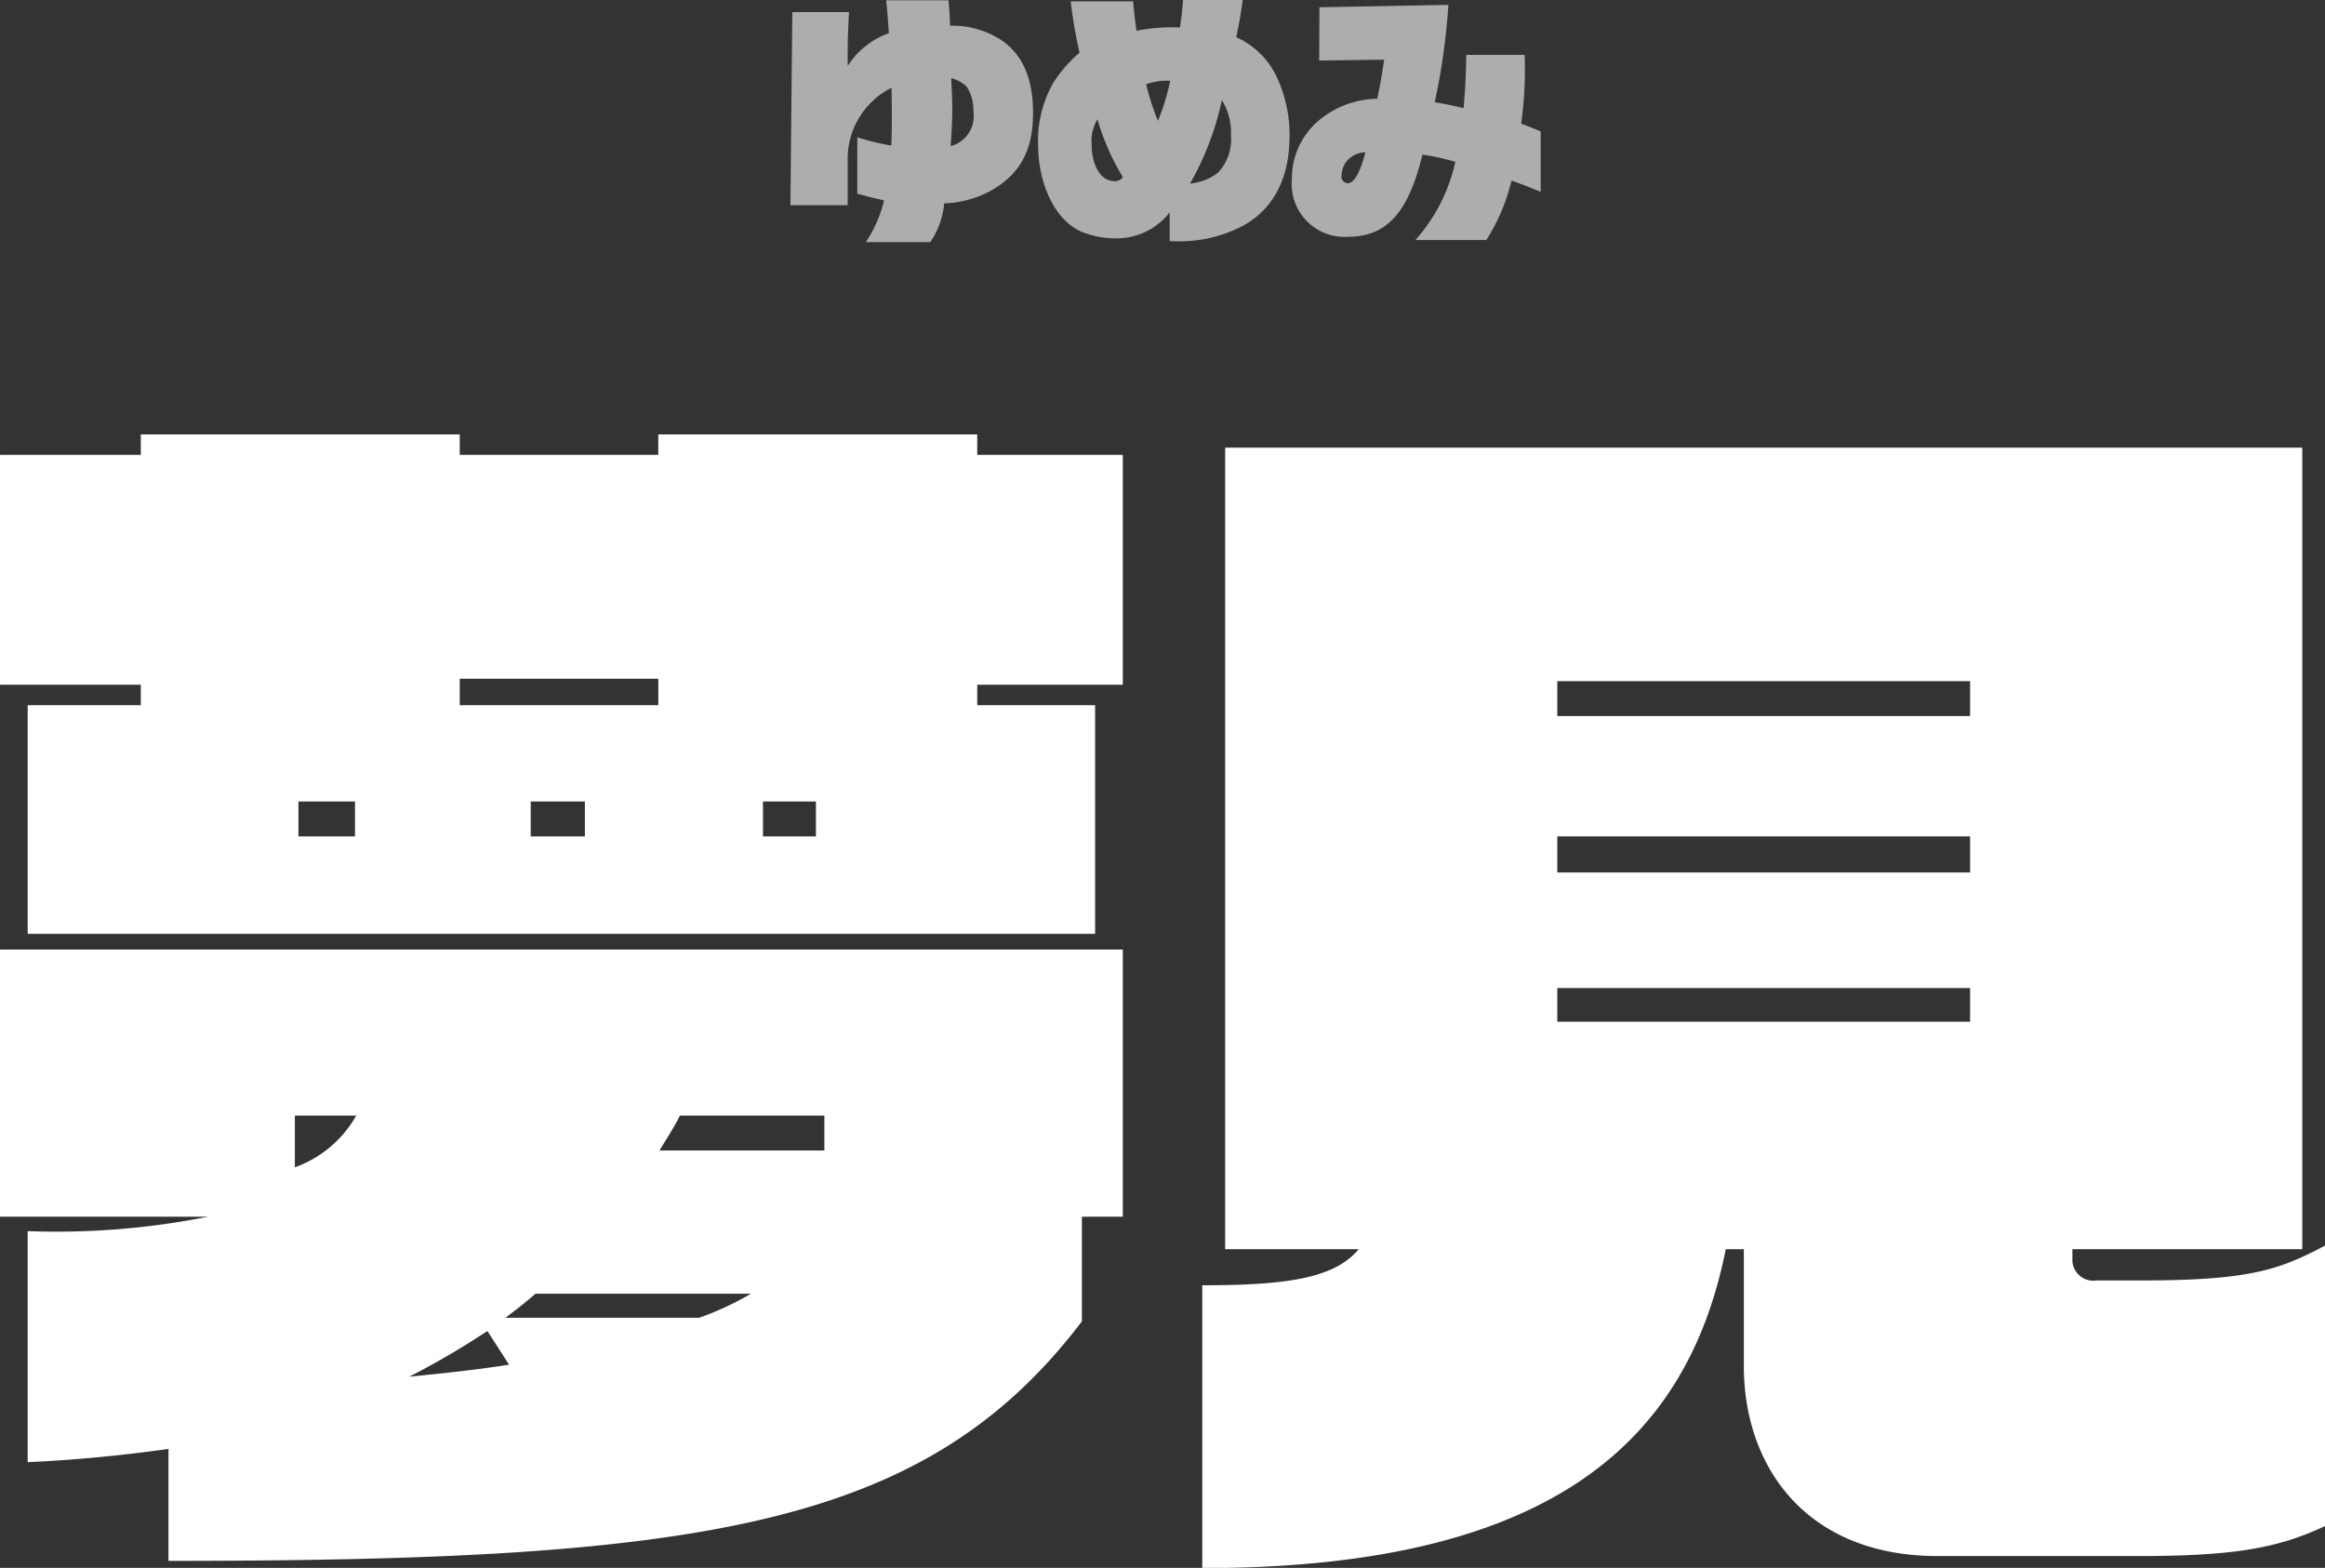 <svg id="chara-modal_name32.svg" xmlns="http://www.w3.org/2000/svg" width="173.871" height="117.25" viewBox="0 0 173.871 117.25">
  <rect x="0" y="0" width="173.871" height="117.25" fill="#333333" stroke="none"/>
  <defs>
    <style>
      .cls-1, .cls-2 {
        fill: #fff;
        fill-rule: evenodd;
      }

      .cls-2 {
        opacity: 0.6;
      }
    </style>
  </defs>
  <path id="夢見" class="cls-1" d="M957.186,312.582V295.393H946.3v-1.53H922.448v1.53H907.6v-1.53H883.749v1.53H873.22v17.189h10.529v1.53H875.29v17.1h79.826v-17.1H946.3v-1.53h10.889Zm0,39.779V332.382H873.22v19.979h15.569a57.95,57.95,0,0,1-13.5,1.08V370.72c3.87-.18,7.289-0.54,10.529-0.99v8.37c39.959,0,56.608-2.52,68.308-17.91v-7.829h3.059Zm-22.949-28.439h-3.959v-2.61h3.959v2.61Zm-11.789-9.81H907.6v-1.98h14.85v1.98Zm-5.49,9.81h-4.05v-2.61h4.05v2.61Zm17.909,23.489H922.538c0.54-.9,1.08-1.71,1.53-2.61h10.8v2.61Zm-35.1-23.489h-4.23v-2.61h4.23v2.61Zm29.609,34.2a22.332,22.332,0,0,1-3.87,1.8h-14.49c0.72-.54,1.53-1.17,2.25-1.8h16.11ZM899.859,344.8a8.589,8.589,0,0,1-4.59,3.87V344.8h4.59Zm11.429,18.629c-2.25.36-4.77,0.63-7.469,0.9a58.988,58.988,0,0,0,5.849-3.42ZM1047.1,375.49V354.521c-3.42,1.8-5.58,2.609-13.77,2.609H1030a1.565,1.565,0,0,1-1.8-1.439v-0.9h17.19V294.853H964.84v59.938h9.989c-1.8,2.16-5.309,2.7-11.7,2.7v21.15c26.639,0,36.358-9.9,39.15-23.849h1.35v8.729c0,7.65,4.77,14.22,14.49,14.22h14.94C1040.08,377.74,1043.5,377.2,1047.1,375.49Zm-26.55-60.568H989.679v-2.61h30.871v2.61Zm0,11.7H989.679v-2.7h30.871v2.7Zm0,11.159H989.679v-2.52h30.871v2.52Z" transform="translate(-873.219 -261.375)"/>
  <path id="ゆめみ" class="cls-2" d="M932.33,276.72h4.281v-3.541a5.947,5.947,0,0,1,3.281-5.241c0.02,1.14.02,1.62,0.02,2.24,0,0.64,0,1.121-.04,2.081a18.1,18.1,0,0,1-2.541-.62v4.22c0.96,0.261,1.1.3,2,.5a9.476,9.476,0,0,1-1.361,3.12h4.821a6.191,6.191,0,0,0,1.041-2.9,7.684,7.684,0,0,0,4.1-1.321c1.761-1.24,2.541-2.9,2.541-5.441,0-2.56-.76-4.321-2.34-5.421a6.713,6.713,0,0,0-3.861-1.1c-0.04-.86-0.04-1-0.12-1.9h-4.661c0.12,1.161.12,1.341,0.2,2.461a6.021,6.021,0,0,0-3.081,2.46v-0.9c0-.98.02-1.62,0.1-3.14H932.47Zm11.983-4.421c0.1-1.481.12-2.161,0.12-2.781,0-.58-0.02-1.06-0.08-2.3a2.636,2.636,0,0,1,1.16.64,3.218,3.218,0,0,1,.5,1.86A2.309,2.309,0,0,1,944.313,272.3Zm16.379,7.1a10.248,10.248,0,0,0,5.441-1.12c2.3-1.24,3.521-3.561,3.521-6.7a10.163,10.163,0,0,0-.96-4.461,6.124,6.124,0,0,0-3.021-2.961c0.26-1.3.3-1.5,0.48-2.781h-4.461a20.124,20.124,0,0,1-.24,2.061c-0.28-.02-0.52-0.02-0.62-0.02a13.141,13.141,0,0,0-2.62.26c-0.12-.82-0.16-1.18-0.26-2.2h-4.661a36.082,36.082,0,0,0,.66,3.841,9.964,9.964,0,0,0-1.981,2.281,8.756,8.756,0,0,0-1.12,4.561c0,3.12,1.38,5.821,3.341,6.581a6.809,6.809,0,0,0,2.4.46,5.063,5.063,0,0,0,4.1-1.94v2.14Zm-5.4-9.1a17.669,17.669,0,0,0,1.9,4.321,0.73,0.73,0,0,1-.64.3c-1,0-1.7-1.14-1.7-2.8A3.086,3.086,0,0,1,955.291,270.3Zm3.641-2.62a4.446,4.446,0,0,1,1.8-.26,17.287,17.287,0,0,1-.92,3A19.371,19.371,0,0,1,958.932,267.678Zm3.28,7.421a21.5,21.5,0,0,0,2.381-6.241,4.6,4.6,0,0,1,.68,2.621,3.637,3.637,0,0,1-.96,2.8A3.945,3.945,0,0,1,962.212,275.1Zm22.161,4.221a14.5,14.5,0,0,0,1.881-4.441c0.94,0.34,1.1.4,2.18,0.84V271.2c-0.68-.28-0.78-0.32-1.46-0.58a28.8,28.8,0,0,0,.28-4.381c0-.12,0-0.42-0.02-0.76h-4.361c-0.04,1.921-.08,2.461-0.2,3.981-1.04-.24-1.2-0.28-2.161-0.44a49.455,49.455,0,0,0,1.021-7.281l-9.642.18-0.021,3.98,4.861-.06c-0.2,1.281-.219,1.5-0.52,2.921a6.946,6.946,0,0,0-4.521,1.76,5.664,5.664,0,0,0-1.86,4.281,3.945,3.945,0,0,0,4.181,4.281c2.9,0,4.521-1.78,5.581-6.141a16.4,16.4,0,0,1,2.461.54,13.022,13.022,0,0,1-2.981,5.841h5.3Zm-9.042-6.561c-0.42,1.58-.86,2.32-1.34,2.32a0.489,0.489,0,0,1-.44-0.6,1.722,1.722,0,0,1,.34-1A1.9,1.9,0,0,1,975.331,272.759Z" transform="translate(-873.219 -261.375)"/>
</svg>
